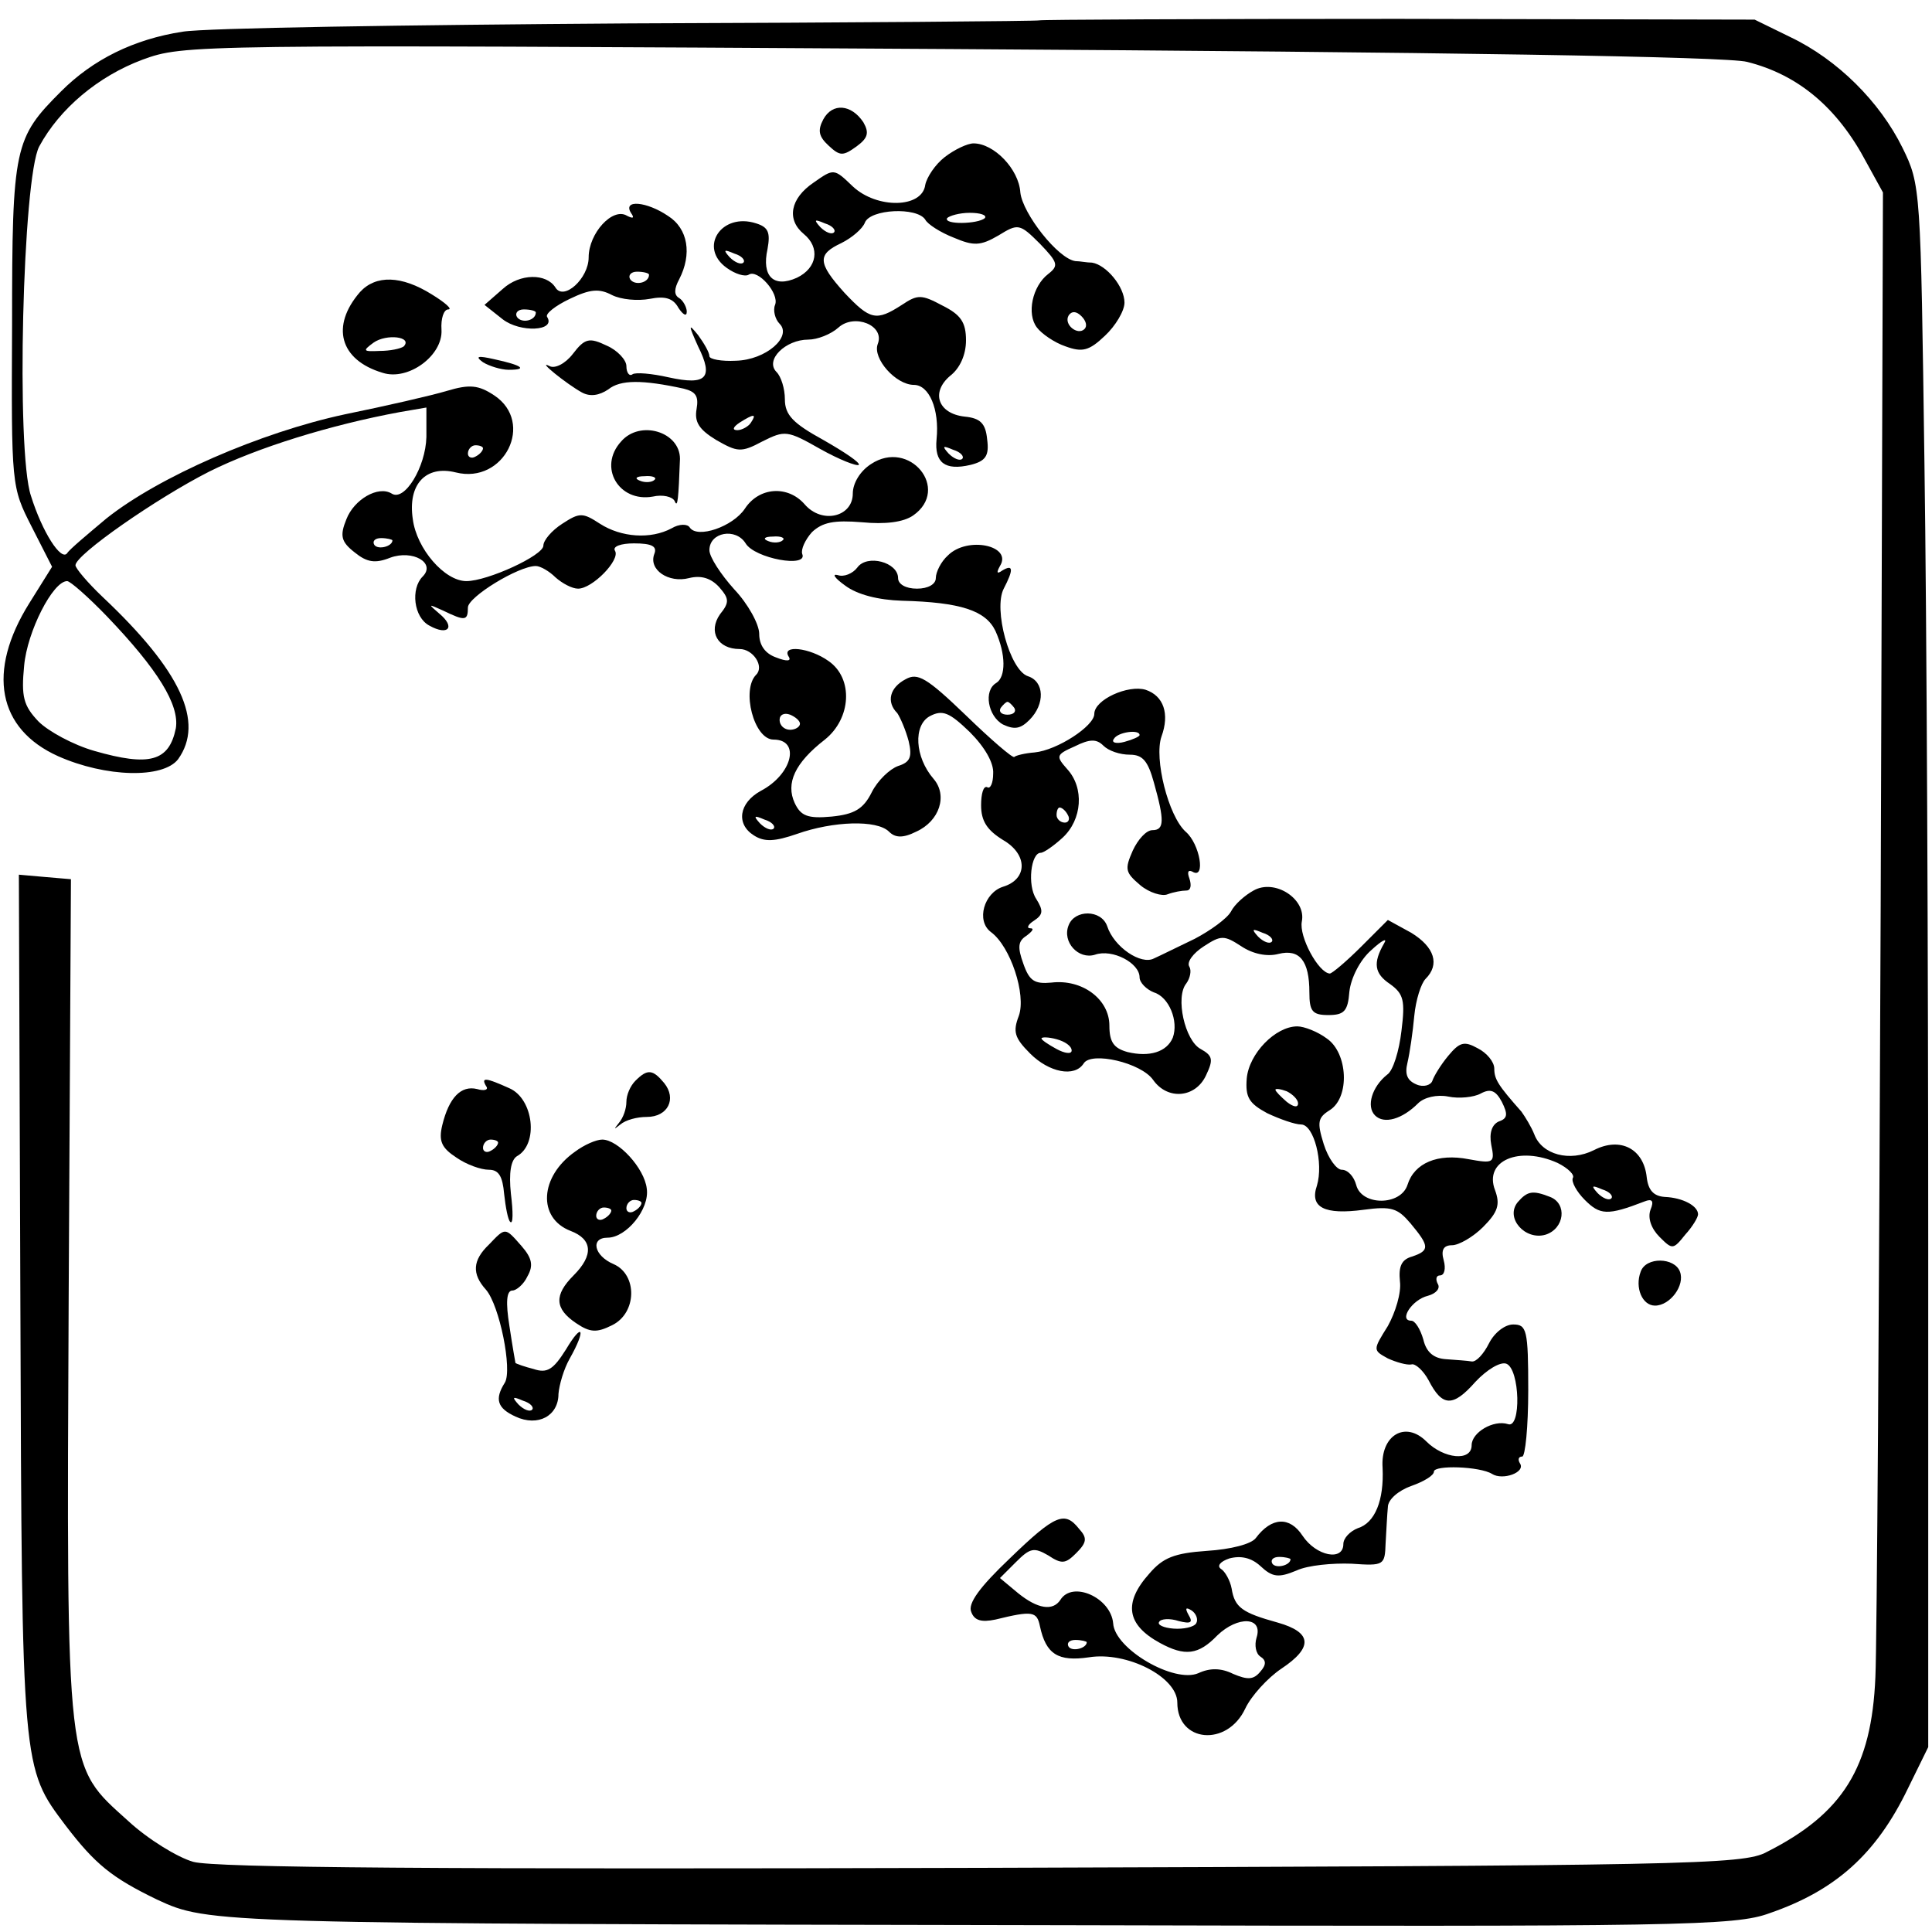 <svg version="1" xmlns="http://www.w3.org/2000/svg" width="341.333" height="341.333" viewBox="0 0 256 256"><path d="M137.7 2.7c-.1.1-24.5.3-54.2.4-29.6.2-56.3.6-59.3 1.1-6.5 1-11.9 3.7-16.1 7.9-6.2 6.2-6.5 7.3-6.5 30.9-.1 21.4-.1 21.5 2.6 26.8l2.7 5.3-3 4.8C-1.8 89-.3 96.6 7.7 100.2c6.3 2.8 13.9 3 15.9.4 3.5-4.9.4-11.7-10-21.5-2-1.9-3.6-3.8-3.6-4.2 0-1.4 10.8-8.9 17.7-12.4 6.4-3.2 16.1-6.2 25.3-7.9l3.5-.6v3.9c-.1 4-2.9 8.6-4.6 7.5-1.8-1.1-5 .8-6 3.4-.9 2.2-.7 3 1.1 4.4 1.6 1.3 2.7 1.5 4.7.7 3-1.1 6.1.7 4.3 2.5-1.6 1.6-1.2 5.4.9 6.5 2.5 1.4 3.5.2 1.3-1.6-1.5-1.3-1.5-1.3.5-.4 2.9 1.4 3.3 1.4 3.3-.4 0-1.4 6.7-5.5 9-5.5.6 0 1.8.7 2.6 1.5.9.8 2.2 1.5 3 1.5 1.9 0 5.6-3.8 4.9-5-.4-.6.8-1 2.5-1 2.4 0 3.1.4 2.7 1.4-.8 2.1 1.9 3.9 4.6 3.2 1.6-.4 2.9 0 4 1.2 1.3 1.5 1.4 2 .1 3.6-1.6 2.3-.3 4.6 2.6 4.6 1.8 0 3.3 2.3 2.2 3.4-2 2-.3 8.6 2.3 8.6 3.6 0 2.5 4.6-1.7 6.8-2.9 1.6-3.3 4.4-.9 5.9 1.4.9 2.8.8 5.7-.2 4.8-1.7 10.6-1.9 12.2-.3.8.8 1.8.9 3.6 0 3.1-1.4 4.2-4.8 2.3-7-2.5-2.9-2.7-7.1-.5-8.3 1.7-.9 2.6-.5 5.3 2.1 2 2 3.2 4.1 3.1 5.5 0 1.3-.4 2.1-.8 1.8-.5-.2-.8.9-.8 2.4 0 2.1.8 3.3 2.9 4.6 3.3 1.9 3.3 5.2 0 6.2-2.5.8-3.6 4.5-1.6 6 2.6 1.9 4.7 8.3 3.7 11.1-.8 2.1-.6 2.9 1.5 5 2.5 2.5 5.9 3.2 7.1 1.3 1-1.6 7.6-.1 9.2 2.2 1.9 2.7 5.6 2.4 7-.6 1-2.1.9-2.6-.7-3.5-2.1-1.1-3.4-6.9-1.9-8.7.5-.7.7-1.7.4-2.2-.4-.6.5-1.8 1.9-2.7 2.3-1.5 2.7-1.5 5 0 1.5 1 3.4 1.4 4.9 1 2.8-.7 4.1.9 4.1 5.1 0 2.5.4 3 2.5 3s2.6-.5 2.8-3.1c.2-1.8 1.4-4.2 2.9-5.5 1.4-1.3 2.2-1.7 1.7-.9-1.5 2.6-1.3 4 .8 5.4 1.8 1.3 2 2.2 1.5 6.2-.3 2.6-1.1 5.3-1.9 5.8-2 1.6-2.8 4.2-1.6 5.4 1.2 1.2 3.6.5 5.7-1.6.8-.8 2.5-1.2 4-.9 1.4.3 3.4.1 4.3-.4 1.3-.7 2-.4 2.8 1.1.8 1.6.8 2.2-.4 2.6-.9.4-1.3 1.5-1 3.1.5 2.4.3 2.5-3 1.9-4.1-.8-7.2.5-8.1 3.4-.9 2.8-6.1 2.8-6.8 0-.3-1.1-1.1-2-1.9-2-.7 0-1.8-1.5-2.4-3.4-.9-2.9-.8-3.5.8-4.5 2.7-1.7 2.4-7.6-.4-9.5-1.2-.9-3-1.6-3.9-1.6-2.9 0-6.4 3.6-6.7 6.9-.2 2.5.3 3.3 2.7 4.6 1.7.8 3.7 1.5 4.5 1.5 1.7 0 3 5.1 2.1 8.1-1 2.9 1 3.9 6.2 3.2 3.7-.5 4.5-.2 6.2 1.8 2.5 3 2.6 3.6.2 4.4-1.4.4-1.8 1.3-1.6 3.3.2 1.5-.6 4.1-1.6 5.9-2 3.2-2 3.2 0 4.3 1.1.5 2.5.9 3.1.8.5-.2 1.6.8 2.3 2.1 1.8 3.5 3.2 3.6 6.2.2 1.5-1.6 3.3-2.7 4.1-2.4 1.8.7 2 8.7.2 8-1.9-.6-4.8 1.1-4.8 2.8 0 2.2-3.7 1.8-6-.5-2.8-2.8-6.1-.8-5.8 3.5.2 4.3-1 7.3-3.3 8-1 .4-1.9 1.3-1.9 2.1 0 2.3-3.6 1.6-5.4-1.1-1.7-2.6-4.1-2.5-6.2.3-.6.8-3.3 1.5-6.5 1.7-4.3.3-5.8.9-7.6 3-3.5 3.9-3 6.8 1.4 9.2 3.3 1.8 5.1 1.6 7.6-1 2.7-2.6 6.1-2.5 5.2.3-.3 1-.1 2.1.5 2.5.8.5.8 1.1 0 2-.9 1.1-1.7 1.1-3.6.3-1.6-.8-3.1-.8-4.6-.1-3.2 1.4-11.1-3.2-11.3-6.6-.3-3.4-5.4-5.7-7-3.1-1 1.5-3 1.2-5.6-.9l-2.4-2 2.1-2.1c1.9-1.9 2.4-2 4.3-.9 1.8 1.2 2.3 1.1 3.7-.3 1.4-1.4 1.5-2 .4-3.2-1.9-2.4-3.1-2-9.2 3.9-4 3.8-5.6 6-5.1 7.1.4 1.1 1.3 1.4 3.2 1 4.9-1.2 5.5-1.1 5.9.9.8 3.7 2.4 4.7 6.5 4.1 5-.8 11.7 2.6 11.7 6 0 5.3 6.6 5.9 9 .8.8-1.7 3-4.1 4.8-5.3 4.2-2.8 4.1-4.8-.5-6.1-4.7-1.3-5.7-2-6.1-4.5-.2-1.1-.9-2.3-1.4-2.6-.6-.4-.1-1 1.1-1.4 1.5-.4 2.9-.1 4.1 1 1.6 1.5 2.4 1.6 4.8.6 1.5-.7 4.8-1 7.3-.9 4.3.3 4.4.2 4.5-2.7.1-1.7.2-3.8.3-4.8 0-1 1.4-2.2 3.1-2.8 1.7-.6 3-1.4 3-1.9 0-.9 6.1-.7 7.7.3 1.4.9 4.5-.2 3.7-1.4-.3-.5-.2-.9.3-.9.4 0 .8-3.9.8-8.8 0-8-.2-8.7-2-8.7-1.1 0-2.5 1.1-3.2 2.5-.7 1.4-1.7 2.5-2.3 2.4-.5-.1-2.1-.2-3.4-.3-1.6-.1-2.6-.9-3-2.6-.4-1.4-1.1-2.5-1.6-2.5-1.7 0 .1-2.8 2.2-3.3 1.1-.3 1.7-1 1.3-1.6-.3-.6-.2-1.1.3-1.1.6 0 .8-.9.5-2-.4-1.4 0-2 1.1-2 .9 0 2.8-1.1 4.1-2.4 2-2 2.3-3 1.6-4.9-1.5-3.9 3.2-5.9 8.3-3.6 1.4.7 2.3 1.6 2 2-.2.5.5 1.8 1.6 2.9 2 2 3 2.1 7.9.2 1-.4 1.3-.1.8 1.1-.4 1.1.1 2.5 1.2 3.6 1.7 1.7 1.8 1.7 3.4-.3 1-1.1 1.7-2.3 1.7-2.7 0-1.1-2-2.2-4.4-2.3-1.5-.1-2.2-.9-2.4-2.6-.4-3.8-3.5-5.4-7-3.6-3.2 1.6-6.9.6-7.9-2.1-.4-1-1.2-2.3-1.7-3-3.1-3.5-3.6-4.3-3.6-5.7 0-.9-1-2.1-2.2-2.7-1.8-1-2.4-.8-3.9 1-1 1.2-1.9 2.7-2.1 3.3-.2.6-1.2.9-2.1.5-1.2-.5-1.6-1.3-1.2-2.9.3-1.3.7-4 .9-6.2.2-2.1.9-4.3 1.5-4.9 1.9-1.9 1.2-4.2-1.9-6.1l-3.1-1.7-3.5 3.5c-2 2-3.9 3.6-4.2 3.6-1.5-.1-4.1-4.9-3.7-6.9.6-3-3.6-5.7-6.4-4.1-1.1.6-2.5 1.8-3 2.8-.5.9-2.7 2.5-4.8 3.6-2.1 1-4.5 2.2-5.4 2.6-1.7.9-5.3-1.5-6.2-4.3-.8-2.2-4.3-2.2-5.1-.1-.9 2.2 1.3 4.6 3.5 3.9 2.3-.8 5.9 1.1 5.9 3 0 .7.9 1.6 1.9 2 2 .6 3.3 3.8 2.5 6-.8 1.9-3.1 2.6-6 1.9-1.8-.5-2.4-1.3-2.4-3.5 0-3.5-3.6-6.2-7.7-5.7-2.2.2-2.9-.2-3.7-2.5-.8-2.2-.7-3 .4-3.7.8-.6 1.1-1 .5-1-.5 0-.3-.5.5-1 1.2-.8 1.3-1.3.3-2.9-1.2-1.8-.7-6.1.6-6.1.4 0 1.7-.9 2.9-2 2.6-2.4 2.9-6.6.6-9.1-1.5-1.7-1.5-1.9 1-3 2-1 2.9-1 3.8-.1.7.7 2.2 1.2 3.5 1.2 1.7 0 2.4.8 3.2 3.7 1.4 5 1.4 6.3-.2 6.3-.8 0-1.9 1.2-2.6 2.7-1.1 2.5-1 2.9 1 4.6 1.2 1 2.9 1.5 3.6 1.2.8-.3 1.9-.5 2.5-.5.6 0 .7-.7.4-1.6-.3-.8-.2-1.2.4-.9 1.8 1.1 1-3.7-.9-5.3-2.3-2.1-4.2-9.7-3.2-12.6 1.1-3 .3-5.4-2.1-6.2-2.3-.7-6.8 1.3-6.8 3.2 0 1.6-4.9 4.8-7.9 5.1-1.3.1-2.5.4-2.7.6-.2.2-3.1-2.3-6.4-5.5-5.2-5-6.4-5.7-8-4.8-2.1 1.1-2.6 3-1.1 4.5.4.6 1.1 2.2 1.5 3.7.5 2.1.2 2.8-1.4 3.3-1.1.4-2.7 1.9-3.5 3.5-1.1 2.2-2.3 2.9-5.3 3.2-3.2.3-4.1-.1-4.9-1.8-1.2-2.6 0-5.3 4-8.4 3.5-2.8 3.8-8.1.5-10.4-2.5-1.8-6.3-2.2-5.3-.6.4.6-.2.7-1.7.1-1.4-.5-2.2-1.6-2.2-3.1 0-1.3-1.5-4-3.3-5.9-1.8-2-3.3-4.3-3.3-5.2 0-2.4 3.5-3 4.8-.9 1.2 2 8.3 3.3 7.5 1.4-.2-.6.4-1.9 1.3-2.9 1.4-1.3 2.9-1.6 6.6-1.3 3.1.3 5.5 0 6.8-.9 5-3.5-.5-10.2-5.6-6.8-1.4.9-2.4 2.5-2.4 3.9 0 3.1-4.1 4.1-6.4 1.4-2.2-2.5-6-2.3-7.9.6-1.6 2.4-6.3 4-7.3 2.5-.3-.5-1.4-.5-2.4.1-2.8 1.5-6.7 1.2-9.5-.6-2.3-1.5-2.7-1.5-5 0-1.4.9-2.5 2.2-2.5 2.9 0 1.3-7.4 4.7-10.2 4.7-2.9 0-6.6-4.3-7.1-8.2-.7-4.6 1.7-7.2 5.7-6.2 6.4 1.6 10.5-6.6 5.1-10.2-2.1-1.4-3.3-1.5-6.3-.6-2 .6-8.1 2-13.5 3.1-11.2 2.4-24.7 8.3-31.6 13.8-2.5 2.1-4.9 4.1-5.2 4.6-.8 1.1-3.3-2.8-4.8-7.6-2-5.9-1.1-42.2 1.1-46.3 2.7-5 7.8-9.3 13.7-11.5 5.5-2 6.2-2 107.1-1.4 65.1.4 102.9 1 105.5 1.7 6.8 1.7 12 6.1 15.8 13.3l2.2 4-.3 94.5c-.2 52-.5 98-.7 102.2-.5 12-4.3 18.1-14.4 23.2-3.1 1.7-10.6 1.8-104 2.1-71.4.2-101.7 0-104.5-.8-2.1-.6-6-3-8.6-5.4-8.3-7.5-8.2-5.8-7.9-69.5l.3-55.3-3.5-.3-3.4-.3.2 56.8c.2 61.9.2 61.5 6 69.2 3.9 5.1 6.1 6.9 12.1 9.8 6.9 3.2 7.1 3.2 120.7 3.4 81.4.2 88.4.1 93-1.6 8.7-3 14.1-7.8 18.3-16.5l2.7-5.5V165c0-36.6-.2-83.2-.5-103.5-.5-36.6-.5-37-2.9-41.9-3-6.1-8.6-11.7-14.9-14.7l-4.7-2.3-47.3-.1c-26.1 0-47.4.1-47.5.2zM64 59.4c0 .3-.4.8-1 1.1-.5.3-1 .1-1-.4 0-.6.5-1.1 1-1.1.6 0 1 .2 1 .4zM52 71.6c0 .8-1.9 1.3-2.4.6-.3-.5.1-.9.9-.9s1.5.2 1.5.3zm51.7 0c-.3.3-1.2.4-1.9.1-.8-.3-.5-.6.6-.6 1.1-.1 1.7.2 1.3.5zM14.2 81.7c6.7 7 9.6 11.7 9.1 14.8-.9 4.4-3.5 5.1-10.8 3-2.8-.8-6.1-2.6-7.4-3.9-2-2.1-2.3-3.3-1.9-7.4C3.6 83.7 7 77 8.9 77c.4 0 2.8 2.1 5.3 4.7zM106 95.9c0 .4-.6.8-1.3.8-.8 0-1.4-.6-1.4-1.3 0-.7.6-1 1.4-.7.7.3 1.3.8 1.3 1.2zm45 1.5c0 .2-.9.6-2 .9-1.1.3-1.8.1-1.4-.4.5-.9 3.4-1.3 3.4-.5zm-9.5 10.6c.3.5.1 1-.4 1-.6 0-1.1-.5-1.1-1 0-.6.2-1 .4-1 .3 0 .8.4 1.1 1zm-39 1.8c-.3.3-1.1 0-1.8-.7-.9-1-.8-1.1.6-.5 1 .3 1.5.9 1.2 1.2zm66 15c-.3.3-1.1 0-1.8-.7-.9-1-.8-1.1.6-.5 1 .3 1.5.9 1.2 1.2zM142 139.2c0 .5-.9.4-2-.2-1.1-.6-2-1.2-2-1.4 0-.2.9-.2 2 .1 1.1.3 2 .9 2 1.5zm30 7c0 .6-.6.5-1.5-.2-.8-.7-1.5-1.4-1.5-1.6 0-.2.7-.1 1.5.2.8.4 1.5 1.1 1.5 1.6zm41.5 12.6c-.3.3-1.1 0-1.8-.7-.9-1-.8-1.1.6-.5 1 .3 1.5.9 1.2 1.2zM171 206.6c0 .8-1.9 1.3-2.4.6-.3-.5.1-.9.9-.9s1.5.2 1.5.3zm-12.5 8.5c-.3.5-1.7.8-3 .7-1.3-.1-2.2-.5-1.9-.9.2-.4 1.4-.5 2.6-.1 1.6.4 1.9.2 1.3-.8-.5-.9-.4-1.1.4-.6.6.4.9 1.2.6 1.7zm-14.5 2.5c0 .8-1.9 1.3-2.4.6-.3-.5.1-.9.9-.9s1.5.2 1.5.3z"/><path d="M109.1 15.8c-.8 1.5-.6 2.3.7 3.5 1.5 1.4 1.9 1.4 3.7.1 1.5-1.1 1.7-1.8.9-3.2-1.6-2.4-4.1-2.6-5.3-.4zM125.2 20.8c-1.3 1-2.4 2.7-2.6 3.7-.4 3.1-6.4 3.2-9.6.2-2.5-2.4-2.5-2.4-5.2-.5-3.1 2.1-3.6 4.9-1.3 6.8 2.2 1.8 1.8 4.5-.9 5.8-3.1 1.4-4.7-.2-3.9-3.8.4-2.2.1-2.9-1.5-3.4-4.6-1.5-7.7 3.2-3.9 5.9 1.1.8 2.4 1.2 2.9.9 1.2-.8 4.1 2.5 3.5 4-.3.7 0 1.9.6 2.5 1.7 1.7-1.8 4.8-5.8 4.9-1.9.1-3.5-.2-3.5-.6 0-.5-.7-1.7-1.5-2.8-1.3-1.6-1.3-1.4 0 1.5 2.1 4.2 1.1 5.2-3.9 4.1-2.2-.5-4.4-.7-4.8-.4-.4.3-.8-.2-.8-1.1 0-.8-1.2-2.1-2.6-2.7-2.3-1.1-2.9-1-4.5 1.1-1 1.3-2.4 2-3.1 1.6-1.8-.9 2.3 2.4 4.3 3.5 1.1.6 2.3.4 3.5-.4 1.6-1.3 4.5-1.3 10-.1 1.6.4 2 1 1.7 2.7-.3 1.7.3 2.7 2.6 4.1 2.8 1.6 3.3 1.7 6.1.2 3-1.5 3.3-1.5 7.7 1 2.5 1.4 4.8 2.3 5.1 2.1.2-.3-1.9-1.7-4.7-3.3-4-2.2-5.1-3.3-5.1-5.4 0-1.4-.5-3-1.1-3.6-1.6-1.6 1.2-4.3 4.2-4.3 1.2 0 3-.7 4-1.6 2.1-1.9 6.2-.3 5.2 2.2-.7 1.9 2.4 5.4 4.8 5.4 2 0 3.4 3.2 3 7.2-.3 3.1 1.1 4.2 4.5 3.4 2-.5 2.5-1.2 2.2-3.4-.2-2.1-.9-2.8-3-3-3.5-.4-4.5-3.2-1.9-5.4 1.3-1 2.1-2.8 2.1-4.7 0-2.4-.7-3.4-3.1-4.6-2.8-1.5-3.3-1.5-5.4-.1-3.4 2.2-4.2 2-7.6-1.6-3.6-4-3.6-5.1-.4-6.6 1.4-.7 2.8-1.9 3.1-2.7.7-1.8 6.9-2.1 8-.4.3.6 2 1.7 3.8 2.4 2.6 1.1 3.5 1.1 5.9-.3 2.6-1.6 2.8-1.6 5.5 1.1 2.4 2.5 2.5 2.9 1.1 4-2.1 1.6-2.9 5.3-1.5 7.1.6.8 2.3 2 3.8 2.5 2.2.8 3.1.6 5.2-1.4 1.4-1.3 2.6-3.3 2.6-4.4 0-2.1-2.4-5-4.3-5.3-.7 0-1.6-.2-2.2-.2-2.3-.3-7-6.3-7.3-9.1-.2-3.1-3.5-6.5-6.2-6.5-.8 0-2.5.8-3.8 1.8zm5.3 8.1c-.9.8-5.5.9-5 0 .3-.3 1.6-.7 3-.7s2.3.3 2 .7zm-20 1.9c-.3.3-1.1 0-1.8-.7-.9-1-.8-1.1.6-.5 1 .3 1.5.9 1.2 1.2zm-12 4c-.3.3-1.1 0-1.8-.7-.9-1-.8-1.1.6-.5 1 .3 1.5.9 1.2 1.2zm45.2 8.8c-.9.9-2.8-.6-2.1-1.8.4-.6 1-.6 1.7.1.6.6.8 1.3.4 1.7zM99.5 56c-.3.5-1.2 1-1.8 1-.7 0-.6-.4.3-1 1.9-1.2 2.3-1.2 1.5 0zm28 4.8c-.3.3-1.1 0-1.8-.7-.9-1-.8-1.1.6-.5 1 .3 1.5.9 1.2 1.2z"/><path d="M83.6 28.2c.5.7.3.8-.5.4-1.9-1.2-5.1 2.3-5.1 5.5 0 2.8-3.3 5.8-4.4 4-1.2-1.9-4.7-1.9-7 .2l-2.4 2.1 2.4 1.9c2.3 1.8 7.1 1.6 5.9-.3-.3-.4 1.1-1.5 3-2.4 2.7-1.3 3.9-1.4 5.6-.5 1.2.6 3.4.8 5 .5 2-.4 3.1-.1 3.8 1.2.6.9 1.1 1.2 1.1.5 0-.6-.5-1.5-1-1.8-.7-.4-.7-1.2 0-2.5 1.7-3.3 1.2-6.7-1.5-8.4-2.8-1.9-6-2.2-4.9-.4zm2.4 8.2c0 1.1-1.9 1.5-2.5.6-.3-.5.1-1 .9-1 .9 0 1.6.2 1.6.4zm-15 5c0 1.1-1.9 1.5-2.5.6-.3-.5.1-1 .9-1 .9 0 1.6.2 1.6.4zM47.7 38.7c-3.9 4.5-2.7 9 3 10.7 3.4 1.1 8-2.3 7.8-5.7-.1-1.5.3-2.7.9-2.7.6 0-.4-.9-2.2-2-4-2.5-7.4-2.6-9.5-.3zm5.8 7.2c-.4.3-1.8.6-3.2.6-2.2.1-2.3 0-.8-1.1 1.7-1.2 5.2-.8 4 .5zM64 48c.8.5 2.4 1 3.4 1 2.6 0 1.8-.6-1.9-1.4-2.2-.5-2.6-.4-1.5.4zM82.3 58.5c-3.1 3.4-.3 8.1 4.2 7.3 1.3-.3 2.6 0 2.9.6.4 1 .5-.3.7-5.6 0-3.6-5.3-5.2-7.8-2.3zm4.4 5.1c-.3.3-1.2.4-1.9.1-.8-.3-.5-.6.6-.6 1.1-.1 1.7.2 1.3.5zM125.6 73.6c-.9.8-1.6 2.2-1.6 3 0 .8-1 1.4-2.5 1.4s-2.5-.6-2.5-1.4c0-2.1-4.1-3.2-5.4-1.4-.6.8-1.8 1.3-2.6 1-.8-.2-.4.4 1 1.4 1.6 1.2 4.4 1.9 7.5 2 7.8.2 11.1 1.3 12.4 4 1.4 3.1 1.4 6.1.1 6.9-1.7 1-1.1 4.4.9 5.5 1.5.7 2.3.6 3.5-.6 2.1-2.1 2-5.1-.2-5.8-2.4-.8-4.6-8.9-3.2-11.6 1.3-2.5 1.3-3.3-.2-2.4-.7.5-.8.3-.3-.6 1.7-2.7-4.3-4-6.9-1.4zm8.8 20.2c.3.5-.1.9-.9.9s-1.2-.4-.9-.9c.3-.4.7-.8.9-.8.2 0 .6.4.9.8zM84.2 143.2c-.7.7-1.2 1.9-1.2 2.8 0 .9-.4 2.1-1 2.8-.7.9-.7.9.2.2.7-.6 2.2-1 3.5-1 2.8 0 4-2.4 2.3-4.5-1.5-1.8-2.2-1.9-3.8-.3zM64.4 143.9c.4.5-.2.7-1.2.4-2.1-.5-3.7 1.1-4.6 4.8-.5 2.1-.1 3 1.9 4.3 1.3.9 3.2 1.6 4.3 1.6 1.3 0 1.8.9 2 3.2.2 1.8.5 3.4.8 3.7.4.4.4-1.3.1-3.7-.3-2.8 0-4.5.8-5 2.9-1.6 2.2-7.6-1-9-3.1-1.4-3.8-1.5-3.1-.3zm1.6 7.5c0 .3-.4.8-1 1.1-.5.3-1 .1-1-.4 0-.6.5-1.1 1-1.1.6 0 1 .2 1 .4zM76.2 152.6c-4.7 3.3-5 8.8-.6 10.5 2.9 1.1 3.1 3.2.4 5.9-2.6 2.6-2.5 4.4.3 6.3 1.9 1.3 2.8 1.3 4.8.3 3.3-1.6 3.4-6.7.2-8.1-2.6-1.1-3.1-3.5-.8-3.5 2.5 0 5.6-3.8 5.2-6.5-.3-2.7-3.8-6.5-5.9-6.5-.8 0-2.4.7-3.6 1.6zm8.8 6.8c0 .3-.4.8-1 1.1-.5.3-1 .1-1-.4 0-.6.5-1.1 1-1.1.6 0 1 .2 1 .4zm-4 1c0 .3-.4.8-1 1.1-.5.3-1 .1-1-.4 0-.6.5-1.1 1-1.1.6 0 1 .2 1 .4zM201.1 159.3c-1.7 2.1 1 5.1 3.7 4.3 2.5-.8 2.9-4.1.6-5-2.3-.9-3-.8-4.3.7z"/><path d="M64.8 164.9c-2.2 2.1-2.3 3.9-.4 6 1.8 2.1 3.5 10.6 2.5 12.3-1.4 2.2-1 3.4 1.4 4.5 3 1.4 5.7-.1 5.7-3 .1-1.2.7-3.3 1.5-4.7 2.2-3.9 1.7-4.9-.5-1.2-1.7 2.7-2.5 3.2-4.3 2.6-1.2-.3-2.3-.7-2.4-.8 0 0-.4-2.2-.8-4.9-.5-3.1-.4-4.7.4-4.7.5 0 1.5-.8 2-1.9.8-1.4.6-2.4-.8-4-2.2-2.5-2.1-2.5-4.3-.2zm5.7 21.9c-.3.3-1.1 0-1.8-.7-.9-1-.8-1.1.6-.5 1 .3 1.5.9 1.2 1.2zM217.4 168.5c-.8 2.1.2 4.5 1.9 4.5 2 0 4-2.7 3.3-4.5-.7-1.9-4.5-2-5.2 0z"/></svg>